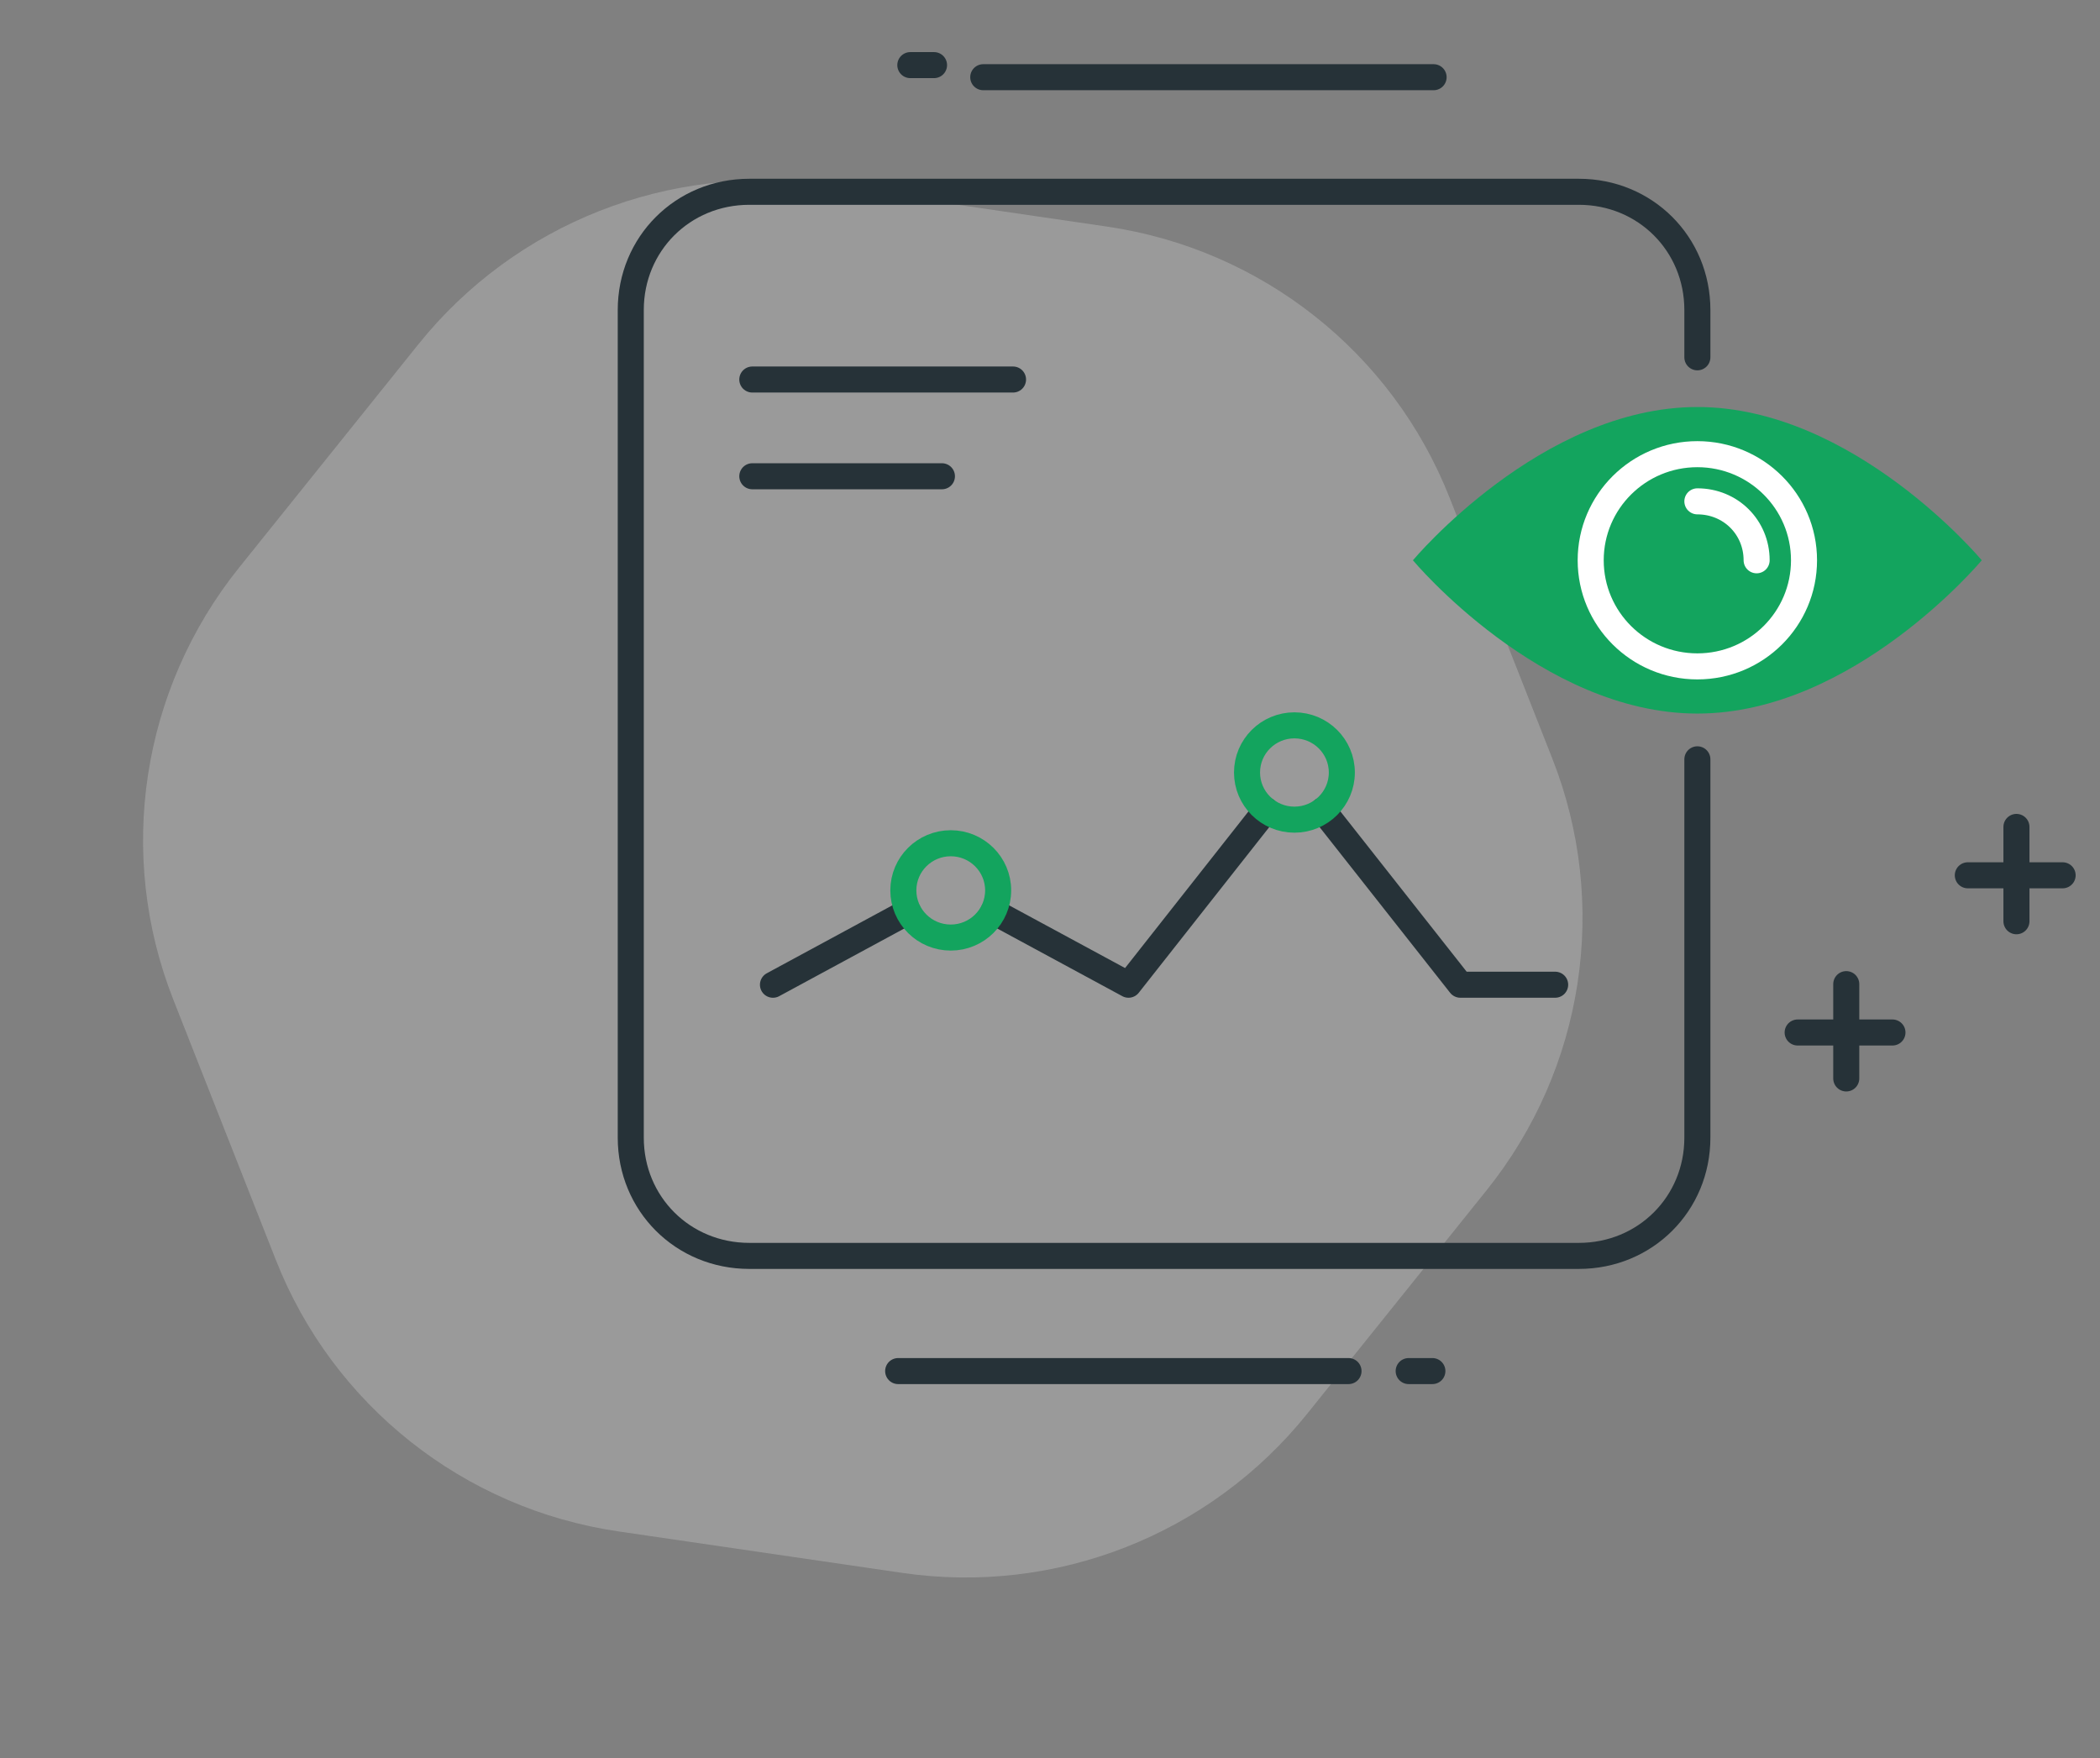 <svg width="129" height="108" viewBox="0 0 129 108" fill="none" xmlns="http://www.w3.org/2000/svg">
<rect x="0" y="0" width="129" height="108" fill="#808080" stroke="none"/>
<path fill-rule="evenodd" clip-rule="evenodd" d="M89.051 30.587C85.538 21.666 77.507 15.308 67.996 13.919L50.574 11.372C41.138 9.993 31.669 13.715 25.703 21.148L14.687 34.87C8.673 42.361 7.131 52.482 10.644 61.403L16.95 77.413C20.462 86.334 28.494 92.692 38.004 94.081L55.426 96.627C64.863 98.007 74.331 94.285 80.298 86.852L91.314 73.129C97.327 65.638 98.868 55.518 95.356 46.598L89.051 30.587Z" fill="#E0E0E0" fill-opacity="0.279"/>
<path fill-rule="evenodd" clip-rule="evenodd" d="M121.738 34.42C121.738 34.42 113.876 43.836 104.266 43.836C94.657 43.836 86.794 34.42 86.794 34.42C86.794 34.42 94.657 25.004 104.266 25.004C113.876 25.004 121.738 34.42 121.738 34.42Z" fill="#13a45e"/>
<path fill-rule="evenodd" clip-rule="evenodd" d="M104.266 40.938C107.885 40.938 110.818 38.02 110.818 34.42C110.818 30.82 107.885 27.901 104.266 27.901C100.648 27.901 97.714 30.82 97.714 34.42C97.714 38.02 100.648 40.938 104.266 40.938Z" stroke="white" stroke-width="1.6" stroke-linecap="round" stroke-linejoin="round"/>
<path d="M104.267 30.799C106.305 30.799 107.907 32.392 107.907 34.42" stroke="white" stroke-width="1.6" stroke-linecap="round" stroke-linejoin="round"/>
<path d="M104.267 21.951V19.045C104.267 14.978 101.063 11.782 96.987 11.782H46.027C41.95 11.782 38.747 14.978 38.747 19.045V69.89C38.747 73.957 41.95 77.153 46.027 77.153H96.987C101.063 77.153 104.267 73.957 104.267 69.89V46.647" stroke="#263238" stroke-width="1.6" stroke-linecap="round" stroke-linejoin="round"/>
<path d="M81.262 49.775L89.707 60.494H95.531" stroke="#263238" stroke-width="1.6" stroke-linecap="round" stroke-linejoin="round"/>
<path d="M61.023 56.004L69.323 60.494L77.767 49.775" stroke="#263238" stroke-width="1.6" stroke-linecap="round" stroke-linejoin="round"/>
<path d="M47.482 60.495L55.782 56.004" stroke="#263238" stroke-width="1.6" stroke-linecap="round" stroke-linejoin="round"/>
<path fill-rule="evenodd" clip-rule="evenodd" d="M79.514 50.354C81.123 50.354 82.427 49.057 82.427 47.457C82.427 45.857 81.123 44.56 79.514 44.56C77.906 44.56 76.603 45.857 76.603 47.457C76.603 49.057 77.906 50.354 79.514 50.354Z" stroke="#13a45e" stroke-width="1.6" stroke-linecap="round" stroke-linejoin="round"/>
<path fill-rule="evenodd" clip-rule="evenodd" d="M58.403 57.597C60.011 57.597 61.315 56.3 61.315 54.7C61.315 53.1 60.011 51.803 58.403 51.803C56.794 51.803 55.491 53.1 55.491 54.7C55.491 56.3 56.794 57.597 58.403 57.597Z" stroke="#13a45e" stroke-width="1.6" stroke-linecap="round" stroke-linejoin="round"/>
<path d="M46.213 29.258H57.861" stroke="#263238" stroke-width="1.6" stroke-linecap="round" stroke-linejoin="round"/>
<path d="M46.213 23.315H62.229" stroke="#263238" stroke-width="1.6" stroke-linecap="round" stroke-linejoin="round"/>
<path d="M55.173 84.229H82.837" stroke="#263238" stroke-width="1.6" stroke-linecap="round" stroke-linejoin="round"/>
<path d="M86.533 84.229H87.989" stroke="#263238" stroke-width="1.6" stroke-linecap="round" stroke-linejoin="round"/>
<path d="M88.064 4.743H60.4" stroke="#263238" stroke-width="1.6" stroke-linecap="round" stroke-linejoin="round"/>
<path d="M57.376 4H55.92" stroke="#263238" stroke-width="1.6" stroke-linecap="round" stroke-linejoin="round"/>
<path d="M126.704 53.772H120.88" stroke="#263238" stroke-width="1.6" stroke-linecap="round" stroke-linejoin="round"/>
<path d="M123.867 50.8V56.595" stroke="#263238" stroke-width="1.6" stroke-linecap="round" stroke-linejoin="round"/>
<path d="M113.413 60.458V66.252" stroke="#263238" stroke-width="1.6" stroke-linecap="round" stroke-linejoin="round"/>
<path d="M116.251 63.429H110.427" stroke="#263238" stroke-width="1.6" stroke-linecap="round" stroke-linejoin="round"/>
</svg>
